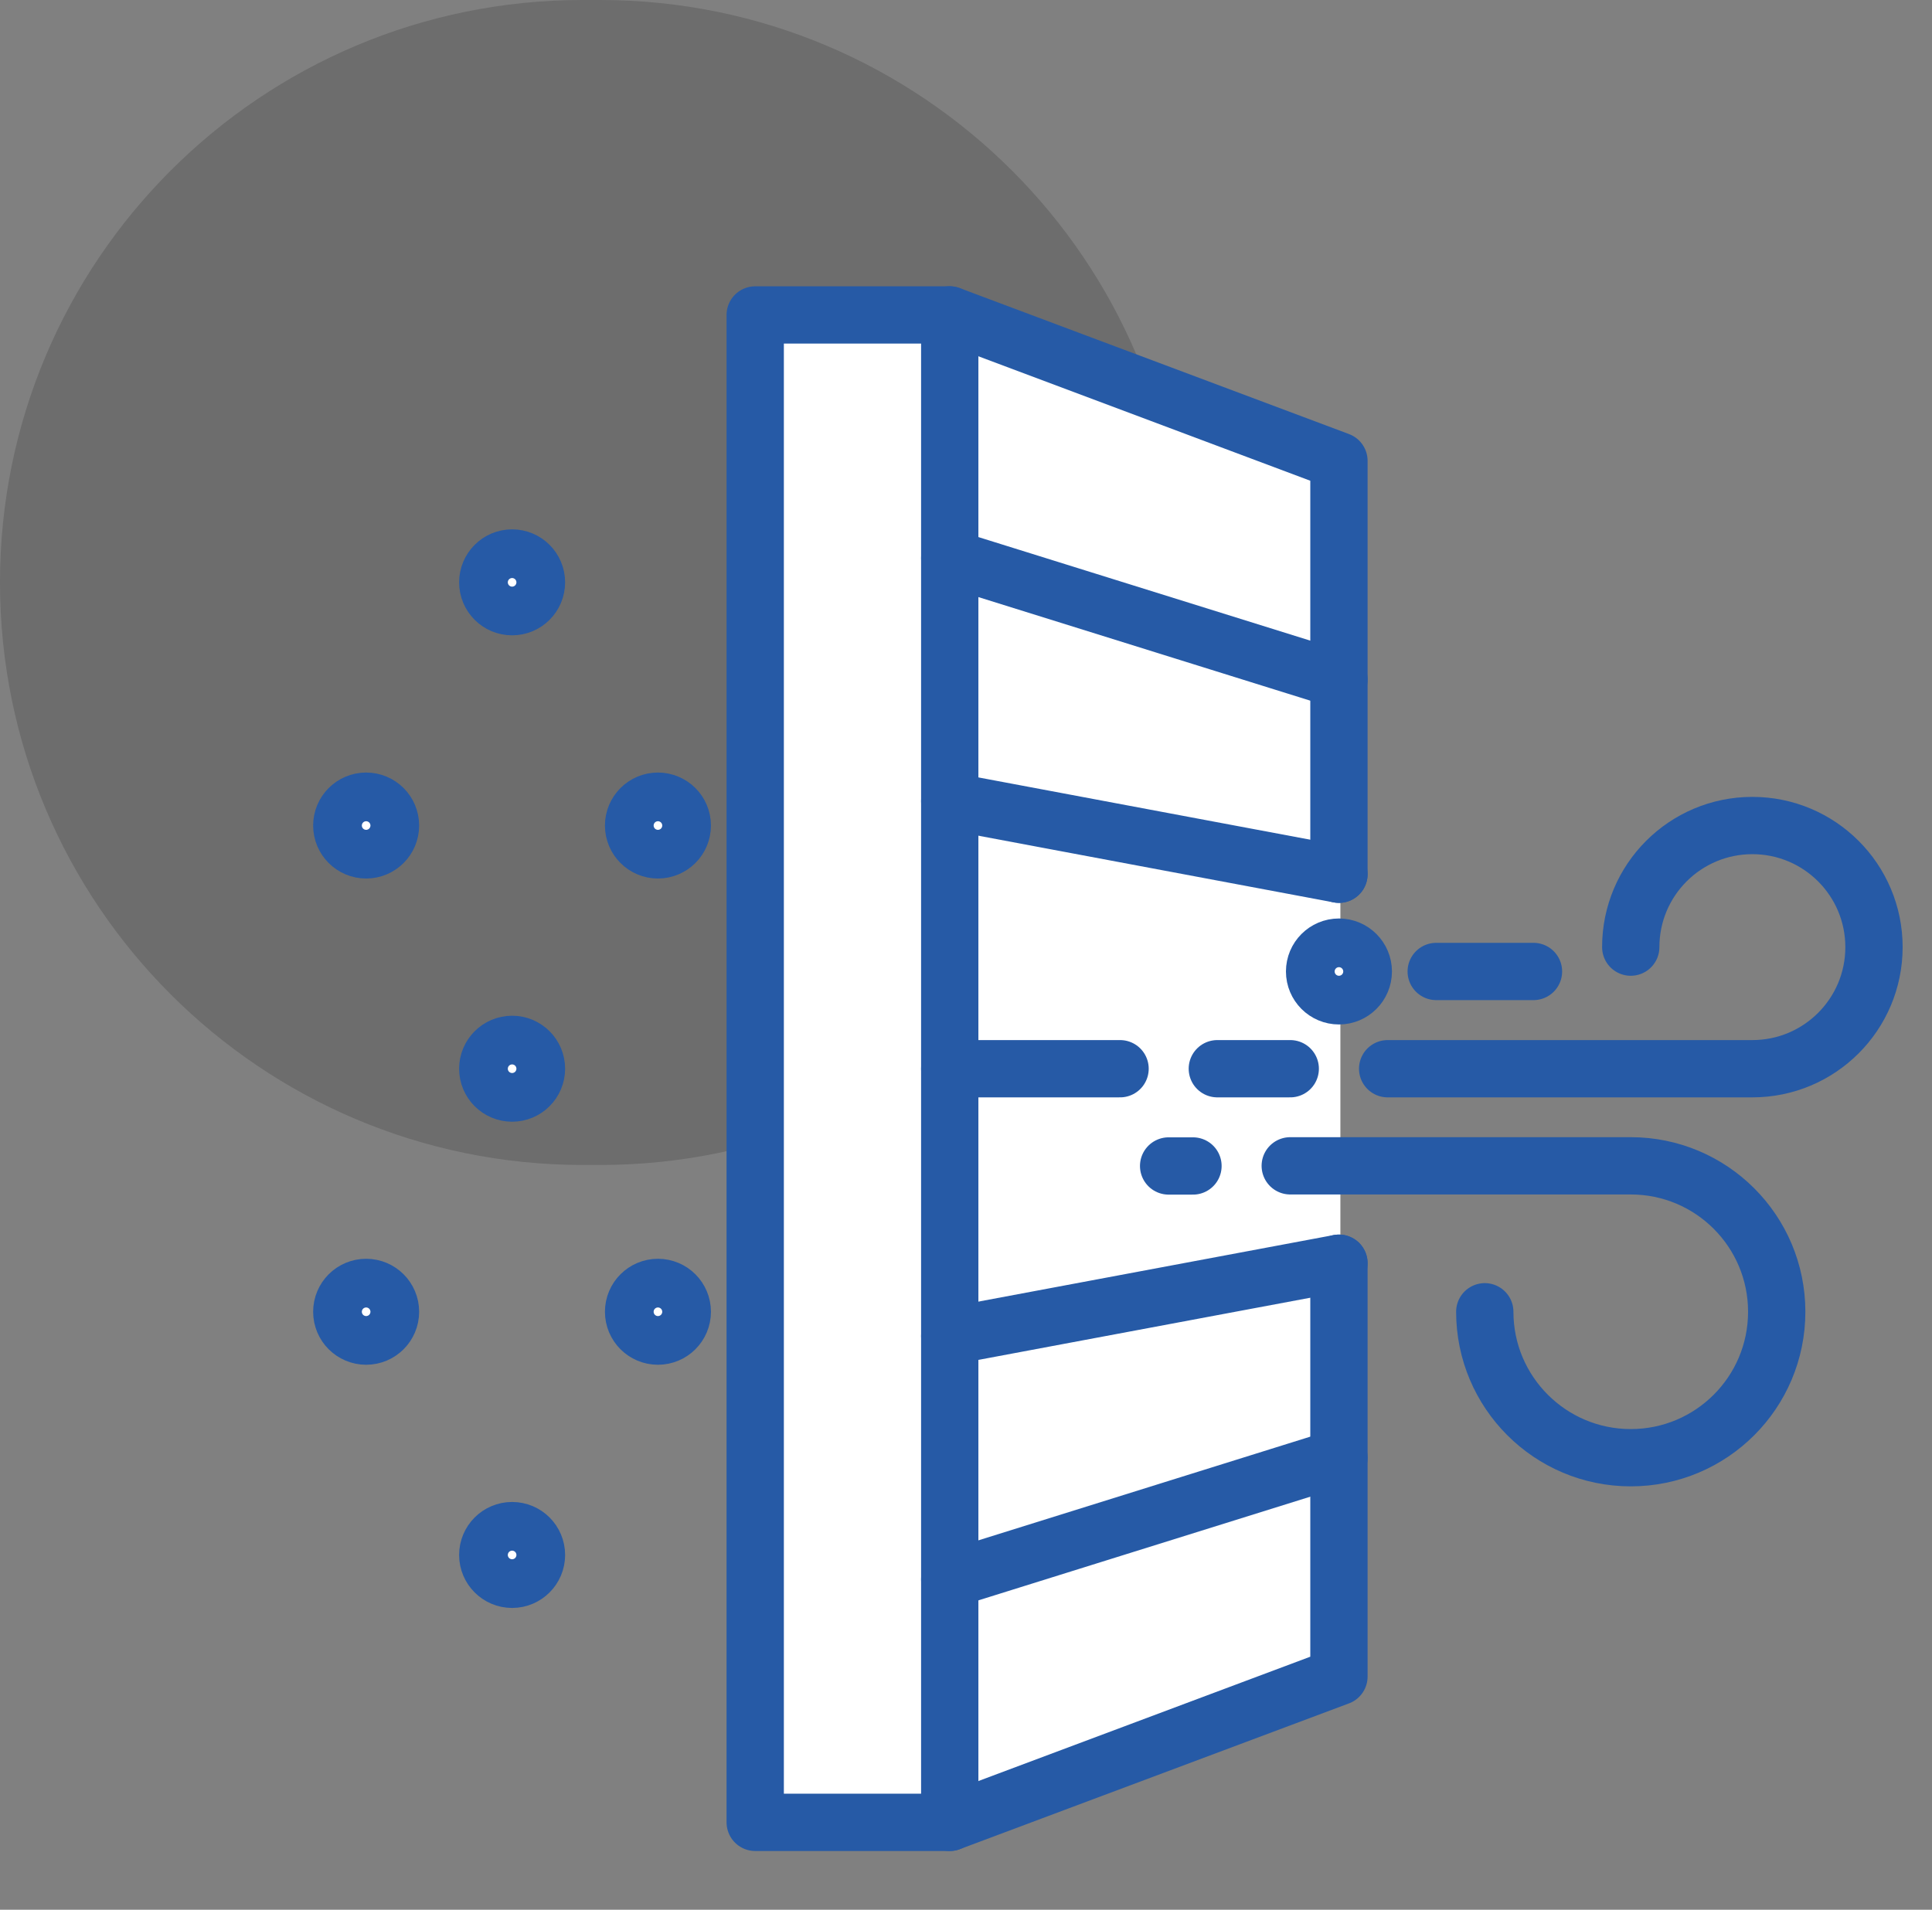 <?xml version="1.0" encoding="UTF-8"?>
<svg id="Ebene_1" data-name="Ebene 1" xmlns="http://www.w3.org/2000/svg" viewBox="0 0 134.87 133.34">
  <rect x="0" y="0" width="134.87" height="133.34" fill="#808080" stroke="none"/>
  <defs>
    <style>
      .cls-1, .cls-2 {
        fill: none;
      }

      .cls-1, .cls-3, .cls-4 {
        stroke-width: 0px;
      }

      .cls-5, .cls-2 {
        stroke: #265aa6;
        stroke-linecap: round;
        stroke-linejoin: round;
        stroke-width: 4px;
      }

      .cls-5, .cls-3 {
        fill: #fff;
      }

      .cls-4 {
        isolation: isolate;
        opacity: .15;
      }
    </style>
  </defs>
  <path id="Rechteck_1293" data-name="Rechteck 1293" class="cls-4" d="M40.67,0h1.22c22.46,0,40.67,18.21,40.67,40.67h0c0,22.46-18.21,40.67-40.67,40.67h-1.22C18.21,81.33,0,63.13,0,40.67h0C0,18.21,18.21,0,40.67,0Z"/>
  <g>
    <polygon class="cls-3" points="93.57 117.06 65.88 127.24 65.88 23.79 93.57 32.07 93.57 117.06"/>
    <g id="air_purification_biofilter" data-name="air purification biofilter">
      <rect class="cls-5" x="52.72" y="21.99" width="13.58" height="105.25"/>
      <polyline class="cls-5" points="93.47 61.04 93.47 32.18 66.3 21.99"/>
      <polyline class="cls-5" points="66.3 127.24 93.47 117.06 93.47 88.2"/>
      <line class="cls-5" x1="93.47" y1="47.45" x2="66.3" y2="38.97"/>
      <line class="cls-5" x1="93.47" y1="61.04" x2="66.3" y2="55.94"/>
      <line class="cls-5" x1="93.47" y1="101.78" x2="66.3" y2="110.27"/>
      <line class="cls-5" x1="93.47" y1="88.2" x2="66.3" y2="93.29"/>
      <g>
        <path class="cls-2" d="M113.84,66.13c0-4.69,3.8-8.49,8.49-8.49s8.49,3.8,8.49,8.49-3.8,8.49-8.49,8.49h-25.46"/>
        <line class="cls-2" x1="90.07" y1="74.62" x2="84.98" y2="74.62"/>
        <line class="cls-2" x1="78.19" y1="74.62" x2="66.3" y2="74.62"/>
        <path class="cls-2" d="M103.65,91.59c0,5.62,4.56,10.19,10.19,10.19s10.19-4.56,10.19-10.19-4.56-10.19-10.19-10.19h-23.77"/>
        <line class="cls-2" x1="83.28" y1="81.41" x2="81.58" y2="81.41"/>
        <circle class="cls-5" cx="93.47" cy="67.83" r="1.7"/>
        <line class="cls-2" x1="100.26" y1="67.83" x2="107.05" y2="67.83"/>
      </g>
      <circle class="cls-5" cx="35.75" cy="108.57" r="1.7"/>
      <circle class="cls-5" cx="45.93" cy="91.59" r="1.7"/>
      <circle class="cls-5" cx="25.56" cy="91.59" r="1.7"/>
      <circle class="cls-5" cx="35.75" cy="74.62" r="1.7"/>
      <circle class="cls-5" cx="45.93" cy="57.64" r="1.7"/>
      <circle class="cls-5" cx="25.56" cy="57.64" r="1.7"/>
      <circle class="cls-5" cx="35.75" cy="40.66" r="1.7"/>
    </g>
  </g>
  <rect class="cls-1" x="-.14" y=".24" width="135" height="133"/>
</svg>